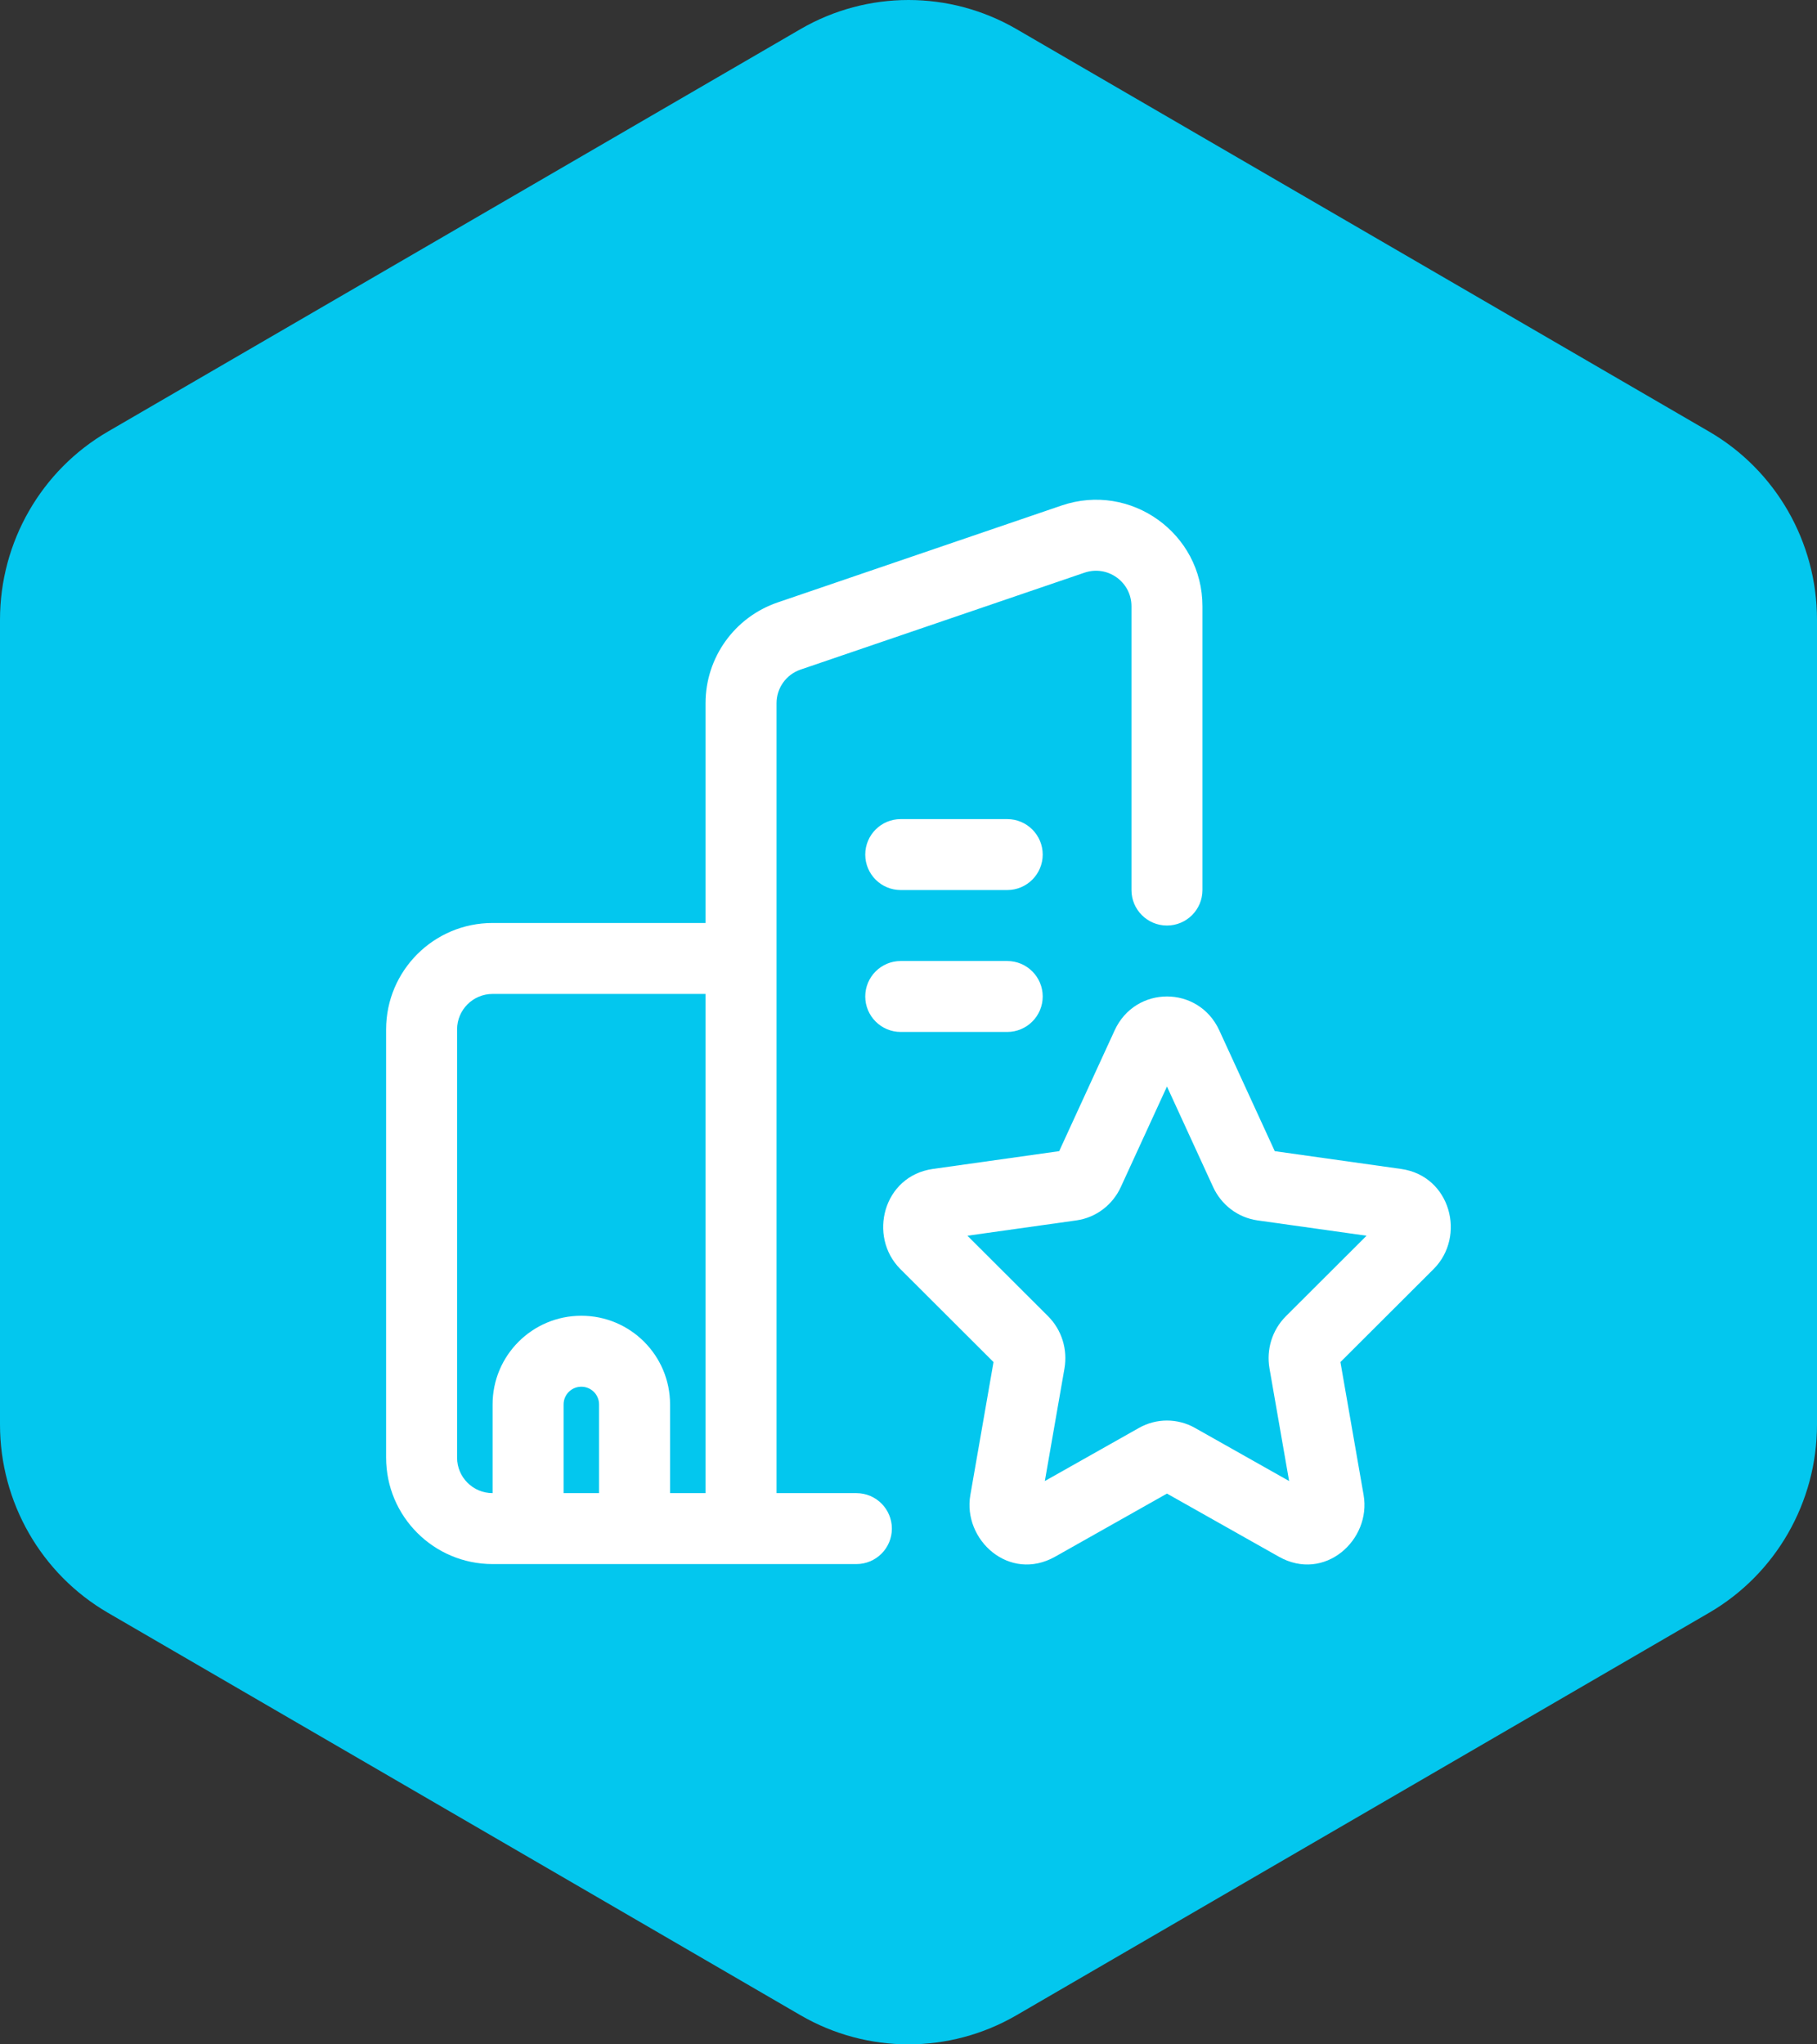 <svg xmlns="http://www.w3.org/2000/svg" width="80" height="90" viewBox="0 0 80 90" fill="none"><rect x="0" y="0" width="80" height="90" fill="#333333" stroke="none"/><path d="M80 62.715V27.283C80 23.865 78.188 20.706 75.246 18.998L44.754 1.281C41.812 -0.427 38.188 -0.427 35.246 1.281L4.754 18.998C1.812 20.706 0 23.865 0 27.283V62.715C0 66.133 1.812 69.293 4.754 71.002L35.246 88.718C38.188 90.427 41.812 90.427 44.754 88.718L75.246 71.002C78.188 69.293 80 66.133 80 62.715Z" fill="#03C7EE"></path><path fill-rule="evenodd" clip-rule="evenodd" d="M52.942 26.689C52.942 23.477 49.781 21.217 46.739 22.255L34.237 26.522C32.34 27.17 31.064 28.952 31.064 30.956V40.633H21.688C19.099 40.633 17 42.731 17 45.319V64.171C17 66.759 19.099 68.856 21.688 68.856H37.706C38.569 68.856 39.268 68.157 39.268 67.295C39.268 66.432 38.569 65.733 37.706 65.733H34.19V30.956C34.19 30.288 34.615 29.694 35.247 29.478L47.749 25.211C48.763 24.865 49.817 25.618 49.817 26.689V39.183C49.817 40.045 50.516 40.745 51.379 40.745C52.242 40.745 52.942 40.045 52.942 39.183V26.689ZM29.502 65.733H31.064V43.757H21.688C20.825 43.757 20.125 44.456 20.125 45.319V64.171C20.125 65.034 20.825 65.733 21.688 65.733V61.828C21.688 59.672 23.437 57.924 25.595 57.924C27.753 57.924 29.502 59.672 29.502 61.828V65.733ZM26.376 65.733V61.828C26.376 61.397 26.026 61.048 25.595 61.048C25.163 61.048 24.814 61.397 24.814 61.828V65.733H26.376Z" fill="white"></path><path d="M44.346 36.06C45.209 36.06 45.909 36.759 45.909 37.621C45.909 38.484 45.209 39.183 44.346 39.183H39.658C38.795 39.183 38.096 38.484 38.096 37.621C38.096 36.759 38.795 36.06 39.658 36.06H44.346Z" fill="white"></path><path d="M45.909 43.868C45.909 43.006 45.209 42.307 44.346 42.307H39.658C38.795 42.307 38.096 43.006 38.096 43.868C38.096 44.731 38.795 45.43 39.658 45.43H44.346C45.209 45.43 45.909 44.731 45.909 43.868Z" fill="white"></path><path fill-rule="evenodd" clip-rule="evenodd" d="M56.126 50.678L53.683 45.359C52.77 43.371 49.99 43.371 49.077 45.359L46.634 50.678L41.074 51.461C38.884 51.769 38.206 54.436 39.642 55.869L43.743 59.963L42.723 65.816C42.379 67.788 44.438 69.669 46.459 68.529L51.38 65.753L56.302 68.529C58.322 69.669 60.382 67.788 60.038 65.816L59.017 59.963L63.119 55.869C64.555 54.436 63.877 51.769 61.687 51.461L56.126 50.678ZM49.347 52.259L51.38 47.832L53.413 52.259C53.768 53.032 54.491 53.602 55.368 53.726L60.167 54.401L56.616 57.945C56.008 58.552 55.749 59.416 55.894 60.244L56.758 65.2L52.613 62.862C51.846 62.429 50.914 62.429 50.147 62.862L46.003 65.2L46.867 60.244C47.011 59.416 46.753 58.552 46.145 57.945L42.594 54.401L47.392 53.726C48.27 53.602 48.992 53.032 49.347 52.259Z" fill="white"></path></svg>
